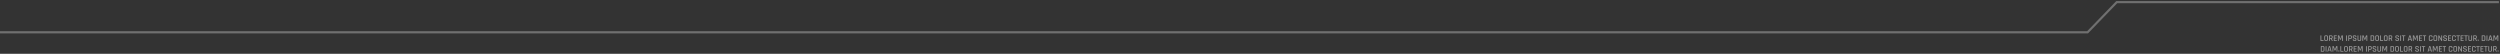 <svg width="1161" height="25" viewBox="0 0 1161 25" fill="none" xmlns="http://www.w3.org/2000/svg">
<rect x="0" y="0" width="1161" height="25" fill="#333333" stroke="none"/>
<path opacity="0.3" d="M1160.5 1L983 1L969.471 15L0 15" stroke="white"/>
<path opacity="0.5" d="M1079 19H1077.7C1077.65 19 1077.63 18.977 1077.63 18.932V16.496C1077.63 16.451 1077.65 16.428 1077.7 16.428H1077.95C1078 16.428 1078.02 16.451 1078.02 16.496V18.612C1078.02 18.639 1078.04 18.652 1078.07 18.652H1079C1079.04 18.652 1079.06 18.676 1079.06 18.724V18.932C1079.06 18.977 1079.04 19 1079 19ZM1080.07 18.66H1080.42C1080.61 18.66 1080.71 18.561 1080.71 18.364V17.064C1080.71 16.867 1080.61 16.768 1080.42 16.768H1080.07C1079.88 16.768 1079.78 16.867 1079.78 17.064V18.364C1079.78 18.561 1079.88 18.66 1080.07 18.66ZM1080.48 19H1080.01C1079.82 19 1079.66 18.945 1079.55 18.836C1079.45 18.727 1079.39 18.575 1079.39 18.38V17.048C1079.39 16.851 1079.45 16.699 1079.55 16.592C1079.66 16.483 1079.82 16.428 1080.01 16.428H1080.48C1080.67 16.428 1080.83 16.483 1080.94 16.592C1081.05 16.699 1081.1 16.851 1081.1 17.048V18.38C1081.1 18.575 1081.05 18.727 1080.94 18.836C1080.83 18.945 1080.67 19 1080.48 19ZM1081.96 19H1081.71C1081.66 19 1081.64 18.977 1081.64 18.932V16.496C1081.64 16.451 1081.66 16.428 1081.71 16.428H1082.64C1082.84 16.428 1082.99 16.484 1083.1 16.596C1083.21 16.705 1083.27 16.857 1083.27 17.052V17.388C1083.27 17.695 1083.14 17.888 1082.89 17.968V17.984L1083.33 18.92C1083.36 18.973 1083.34 19 1083.28 19H1083.03C1082.97 19 1082.93 18.977 1082.91 18.932L1082.48 18.012H1082.08C1082.04 18.012 1082.03 18.025 1082.03 18.052V18.932C1082.03 18.977 1082 19 1081.96 19ZM1082.07 17.692H1082.58C1082.78 17.692 1082.88 17.595 1082.88 17.4V17.064C1082.88 16.867 1082.78 16.768 1082.58 16.768H1082.07C1082.04 16.768 1082.03 16.781 1082.03 16.808V17.652C1082.03 17.679 1082.04 17.692 1082.07 17.692ZM1085.16 19H1083.88C1083.83 19 1083.81 18.977 1083.81 18.932V16.496C1083.81 16.451 1083.83 16.428 1083.88 16.428H1085.16C1085.2 16.428 1085.22 16.451 1085.22 16.496V16.7C1085.22 16.745 1085.2 16.768 1085.16 16.768H1084.24C1084.21 16.768 1084.2 16.781 1084.2 16.808V17.484C1084.2 17.511 1084.21 17.524 1084.24 17.524H1085.02C1085.06 17.524 1085.09 17.547 1085.09 17.592V17.796C1085.09 17.841 1085.06 17.864 1085.02 17.864H1084.24C1084.21 17.864 1084.2 17.877 1084.2 17.904V18.616C1084.2 18.645 1084.21 18.66 1084.24 18.66H1085.16C1085.2 18.66 1085.22 18.683 1085.22 18.728V18.932C1085.22 18.977 1085.2 19 1085.16 19ZM1087.49 16.428H1087.94C1087.98 16.428 1088.01 16.451 1088.01 16.496V18.932C1088.01 18.977 1087.98 19 1087.94 19H1087.69C1087.64 19 1087.62 18.977 1087.62 18.932V16.912H1087.61L1087.09 18.376C1087.07 18.419 1087.04 18.44 1087 18.44H1086.74C1086.7 18.44 1086.67 18.419 1086.66 18.376L1086.13 16.908H1086.11V18.932C1086.11 18.959 1086.1 18.977 1086.09 18.988C1086.09 18.996 1086.07 19 1086.04 19H1085.8C1085.75 19 1085.73 18.977 1085.73 18.932V16.496C1085.73 16.451 1085.75 16.428 1085.8 16.428H1086.25C1086.27 16.428 1086.3 16.443 1086.31 16.472L1086.86 18.016H1086.88L1087.43 16.472C1087.43 16.443 1087.45 16.428 1087.49 16.428ZM1089.95 16.496V18.932C1089.95 18.977 1089.93 19 1089.88 19H1089.63C1089.58 19 1089.56 18.977 1089.56 18.932V16.496C1089.56 16.451 1089.58 16.428 1089.63 16.428H1089.88C1089.93 16.428 1089.95 16.451 1089.95 16.496ZM1090.87 19H1090.62C1090.58 19 1090.55 18.977 1090.55 18.932V16.496C1090.55 16.451 1090.58 16.428 1090.62 16.428H1091.57C1091.77 16.428 1091.92 16.483 1092.03 16.592C1092.14 16.699 1092.19 16.851 1092.19 17.048V17.464C1092.19 17.659 1092.14 17.811 1092.03 17.92C1091.92 18.029 1091.77 18.084 1091.57 18.084H1090.99C1090.96 18.084 1090.94 18.097 1090.94 18.124V18.932C1090.94 18.977 1090.92 19 1090.87 19ZM1090.99 17.74H1091.52C1091.71 17.74 1091.8 17.641 1091.8 17.444V17.064C1091.8 16.867 1091.71 16.768 1091.52 16.768H1090.99C1090.96 16.768 1090.94 16.781 1090.94 16.808V17.7C1090.94 17.727 1090.96 17.74 1090.99 17.74ZM1092.62 18.376V18.272C1092.62 18.227 1092.64 18.204 1092.69 18.204H1092.94C1092.99 18.204 1093.01 18.227 1093.01 18.272V18.344C1093.01 18.456 1093.04 18.537 1093.08 18.588C1093.13 18.636 1093.22 18.66 1093.33 18.66H1093.61C1093.72 18.66 1093.8 18.635 1093.86 18.584C1093.91 18.531 1093.93 18.445 1093.93 18.328V18.236C1093.93 18.151 1093.9 18.084 1093.83 18.036C1093.77 17.985 1093.69 17.953 1093.59 17.94C1093.5 17.924 1093.39 17.903 1093.28 17.876C1093.16 17.849 1093.06 17.819 1092.96 17.784C1092.86 17.749 1092.78 17.684 1092.72 17.588C1092.65 17.492 1092.62 17.369 1092.62 17.22V17.052C1092.62 16.857 1092.67 16.705 1092.78 16.596C1092.9 16.484 1093.05 16.428 1093.24 16.428H1093.67C1093.86 16.428 1094.02 16.484 1094.13 16.596C1094.24 16.705 1094.3 16.857 1094.3 17.052V17.14C1094.3 17.185 1094.27 17.208 1094.23 17.208H1093.97C1093.93 17.208 1093.9 17.185 1093.9 17.14V17.088C1093.9 16.973 1093.88 16.892 1093.83 16.844C1093.78 16.793 1093.7 16.768 1093.58 16.768H1093.33C1093.22 16.768 1093.13 16.795 1093.08 16.848C1093.04 16.899 1093.01 16.987 1093.01 17.112V17.236C1093.01 17.356 1093.1 17.437 1093.27 17.48C1093.35 17.499 1093.43 17.515 1093.52 17.528C1093.62 17.541 1093.71 17.561 1093.8 17.588C1093.9 17.615 1093.98 17.651 1094.06 17.696C1094.14 17.739 1094.2 17.805 1094.25 17.896C1094.3 17.984 1094.32 18.092 1094.32 18.22V18.376C1094.32 18.571 1094.26 18.724 1094.15 18.836C1094.04 18.945 1093.89 19 1093.7 19H1093.25C1093.05 19 1092.9 18.945 1092.79 18.836C1092.68 18.724 1092.62 18.571 1092.62 18.376ZM1096.2 16.428H1096.45C1096.5 16.428 1096.53 16.449 1096.53 16.492V18.38C1096.53 18.575 1096.47 18.727 1096.36 18.836C1096.25 18.945 1096.1 19 1095.9 19H1095.46C1095.26 19 1095.11 18.945 1095 18.836C1094.89 18.727 1094.84 18.575 1094.84 18.38V16.496C1094.84 16.451 1094.86 16.428 1094.91 16.428H1095.16C1095.2 16.428 1095.23 16.451 1095.23 16.496V18.364C1095.23 18.561 1095.32 18.66 1095.51 18.66H1095.84C1096.04 18.66 1096.13 18.561 1096.13 18.364V16.496C1096.13 16.451 1096.16 16.428 1096.2 16.428ZM1098.84 16.428H1099.29C1099.34 16.428 1099.36 16.451 1099.36 16.496V18.932C1099.36 18.977 1099.34 19 1099.29 19H1099.04C1099 19 1098.98 18.977 1098.98 18.932V16.912H1098.96L1098.44 18.376C1098.42 18.419 1098.4 18.44 1098.35 18.44H1098.1C1098.06 18.44 1098.03 18.419 1098.01 18.376L1097.48 16.908H1097.46V18.932C1097.46 18.959 1097.46 18.977 1097.45 18.988C1097.44 18.996 1097.42 19 1097.4 19H1097.15C1097.11 19 1097.08 18.977 1097.08 18.932V16.496C1097.08 16.451 1097.11 16.428 1097.15 16.428H1097.6C1097.63 16.428 1097.65 16.443 1097.66 16.472L1098.21 18.016H1098.23L1098.78 16.472C1098.79 16.443 1098.81 16.428 1098.84 16.428ZM1101.33 18.66H1101.89C1102.09 18.66 1102.18 18.561 1102.18 18.364V17.064C1102.18 16.867 1102.09 16.768 1101.89 16.768H1101.33C1101.3 16.768 1101.29 16.781 1101.29 16.808V18.616C1101.29 18.645 1101.3 18.66 1101.33 18.66ZM1100.9 18.932V16.496C1100.9 16.451 1100.92 16.428 1100.97 16.428H1101.95C1102.14 16.428 1102.3 16.483 1102.41 16.592C1102.52 16.699 1102.57 16.851 1102.57 17.048V18.38C1102.57 18.575 1102.52 18.727 1102.41 18.836C1102.3 18.945 1102.14 19 1101.95 19H1100.97C1100.92 19 1100.9 18.977 1100.9 18.932ZM1103.75 18.66H1104.1C1104.29 18.66 1104.39 18.561 1104.39 18.364V17.064C1104.39 16.867 1104.29 16.768 1104.1 16.768H1103.75C1103.56 16.768 1103.46 16.867 1103.46 17.064V18.364C1103.46 18.561 1103.56 18.66 1103.75 18.66ZM1104.16 19H1103.7C1103.5 19 1103.35 18.945 1103.24 18.836C1103.13 18.727 1103.08 18.575 1103.08 18.38V17.048C1103.08 16.851 1103.13 16.699 1103.24 16.592C1103.35 16.483 1103.5 16.428 1103.7 16.428H1104.16C1104.36 16.428 1104.51 16.483 1104.62 16.592C1104.73 16.699 1104.78 16.851 1104.78 17.048V18.38C1104.78 18.575 1104.73 18.727 1104.62 18.836C1104.51 18.945 1104.36 19 1104.16 19ZM1106.69 19H1105.39C1105.35 19 1105.32 18.977 1105.32 18.932V16.496C1105.32 16.451 1105.35 16.428 1105.39 16.428H1105.64C1105.69 16.428 1105.71 16.451 1105.71 16.496V18.612C1105.71 18.639 1105.73 18.652 1105.76 18.652H1106.69C1106.73 18.652 1106.76 18.676 1106.76 18.724V18.932C1106.76 18.977 1106.73 19 1106.69 19ZM1107.76 18.66H1108.11C1108.3 18.66 1108.4 18.561 1108.4 18.364V17.064C1108.4 16.867 1108.3 16.768 1108.11 16.768H1107.76C1107.57 16.768 1107.47 16.867 1107.47 17.064V18.364C1107.47 18.561 1107.57 18.66 1107.76 18.66ZM1108.17 19H1107.7C1107.51 19 1107.35 18.945 1107.24 18.836C1107.14 18.727 1107.08 18.575 1107.08 18.38V17.048C1107.08 16.851 1107.14 16.699 1107.24 16.592C1107.35 16.483 1107.51 16.428 1107.7 16.428H1108.17C1108.37 16.428 1108.52 16.483 1108.63 16.592C1108.74 16.699 1108.79 16.851 1108.79 17.048V18.38C1108.79 18.575 1108.74 18.727 1108.63 18.836C1108.52 18.945 1108.37 19 1108.17 19ZM1109.65 19H1109.4C1109.35 19 1109.33 18.977 1109.33 18.932V16.496C1109.33 16.451 1109.35 16.428 1109.4 16.428H1110.34C1110.53 16.428 1110.68 16.484 1110.79 16.596C1110.9 16.705 1110.96 16.857 1110.96 17.052V17.388C1110.96 17.695 1110.83 17.888 1110.58 17.968V17.984L1111.02 18.92C1111.05 18.973 1111.04 19 1110.97 19H1110.72C1110.66 19 1110.62 18.977 1110.6 18.932L1110.17 18.012H1109.77C1109.74 18.012 1109.72 18.025 1109.72 18.052V18.932C1109.72 18.977 1109.7 19 1109.65 19ZM1109.76 17.692H1110.27C1110.47 17.692 1110.57 17.595 1110.57 17.4V17.064C1110.57 16.867 1110.47 16.768 1110.27 16.768H1109.76C1109.73 16.768 1109.72 16.781 1109.72 16.808V17.652C1109.72 17.679 1109.73 17.692 1109.76 17.692ZM1112.4 18.376V18.272C1112.4 18.227 1112.43 18.204 1112.47 18.204H1112.73C1112.77 18.204 1112.8 18.227 1112.8 18.272V18.344C1112.8 18.456 1112.82 18.537 1112.87 18.588C1112.92 18.636 1113 18.66 1113.12 18.66H1113.39C1113.51 18.66 1113.59 18.635 1113.64 18.584C1113.69 18.531 1113.72 18.445 1113.72 18.328V18.236C1113.72 18.151 1113.68 18.084 1113.62 18.036C1113.55 17.985 1113.47 17.953 1113.38 17.94C1113.28 17.924 1113.17 17.903 1113.06 17.876C1112.95 17.849 1112.84 17.819 1112.74 17.784C1112.65 17.749 1112.57 17.684 1112.5 17.588C1112.44 17.492 1112.4 17.369 1112.4 17.22V17.052C1112.4 16.857 1112.46 16.705 1112.57 16.596C1112.68 16.484 1112.83 16.428 1113.03 16.428H1113.45C1113.65 16.428 1113.8 16.484 1113.91 16.596C1114.02 16.705 1114.08 16.857 1114.08 17.052V17.14C1114.08 17.185 1114.06 17.208 1114.01 17.208H1113.76C1113.71 17.208 1113.69 17.185 1113.69 17.14V17.088C1113.69 16.973 1113.66 16.892 1113.61 16.844C1113.56 16.793 1113.48 16.768 1113.37 16.768H1113.12C1113 16.768 1112.92 16.795 1112.87 16.848C1112.82 16.899 1112.8 16.987 1112.8 17.112V17.236C1112.8 17.356 1112.88 17.437 1113.06 17.48C1113.13 17.499 1113.22 17.515 1113.31 17.528C1113.4 17.541 1113.49 17.561 1113.59 17.588C1113.68 17.615 1113.77 17.651 1113.84 17.696C1113.92 17.739 1113.98 17.805 1114.03 17.896C1114.08 17.984 1114.1 18.092 1114.1 18.22V18.376C1114.1 18.571 1114.05 18.724 1113.94 18.836C1113.83 18.945 1113.67 19 1113.48 19H1113.03C1112.84 19 1112.68 18.945 1112.57 18.836C1112.46 18.724 1112.4 18.571 1112.4 18.376ZM1115.05 16.496V18.932C1115.05 18.977 1115.03 19 1114.98 19H1114.73C1114.69 19 1114.66 18.977 1114.66 18.932V16.496C1114.66 16.451 1114.69 16.428 1114.73 16.428H1114.98C1115.03 16.428 1115.05 16.451 1115.05 16.496ZM1116.36 19H1116.11C1116.06 19 1116.04 18.977 1116.04 18.932V16.808C1116.04 16.781 1116.02 16.768 1116 16.768H1115.49C1115.44 16.768 1115.42 16.745 1115.42 16.7V16.496C1115.42 16.451 1115.44 16.428 1115.49 16.428H1116.98C1117.02 16.428 1117.05 16.451 1117.05 16.496V16.7C1117.05 16.745 1117.02 16.768 1116.98 16.768H1116.47C1116.44 16.768 1116.43 16.781 1116.43 16.808V18.932C1116.43 18.977 1116.4 19 1116.36 19ZM1118.48 19H1118.19C1118.16 19 1118.14 18.977 1118.15 18.932L1118.85 16.496C1118.86 16.451 1118.9 16.428 1118.95 16.428H1119.35C1119.4 16.428 1119.43 16.451 1119.44 16.496L1120.14 18.932C1120.15 18.977 1120.13 19 1120.09 19H1119.81C1119.79 19 1119.77 18.996 1119.76 18.988C1119.75 18.977 1119.74 18.959 1119.74 18.932L1119.59 18.412H1118.71L1118.55 18.932C1118.54 18.977 1118.52 19 1118.48 19ZM1119.14 16.812L1118.79 18.092H1119.51L1119.15 16.812H1119.14ZM1122.29 16.428H1122.74C1122.79 16.428 1122.81 16.451 1122.81 16.496V18.932C1122.81 18.977 1122.79 19 1122.74 19H1122.49C1122.45 19 1122.43 18.977 1122.43 18.932V16.912H1122.41L1121.89 18.376C1121.87 18.419 1121.84 18.44 1121.8 18.44H1121.55C1121.51 18.44 1121.48 18.419 1121.46 18.376L1120.93 16.908H1120.91V18.932C1120.91 18.959 1120.91 18.977 1120.9 18.988C1120.89 18.996 1120.87 19 1120.85 19H1120.6C1120.56 19 1120.53 18.977 1120.53 18.932V16.496C1120.53 16.451 1120.56 16.428 1120.6 16.428H1121.05C1121.08 16.428 1121.1 16.443 1121.11 16.472L1121.66 18.016H1121.68L1122.23 16.472C1122.24 16.443 1122.26 16.428 1122.29 16.428ZM1124.74 19H1123.46C1123.42 19 1123.39 18.977 1123.39 18.932V16.496C1123.39 16.451 1123.42 16.428 1123.46 16.428H1124.74C1124.78 16.428 1124.81 16.451 1124.81 16.496V16.7C1124.81 16.745 1124.78 16.768 1124.74 16.768H1123.83C1123.8 16.768 1123.78 16.781 1123.78 16.808V17.484C1123.78 17.511 1123.8 17.524 1123.83 17.524H1124.6C1124.65 17.524 1124.67 17.547 1124.67 17.592V17.796C1124.67 17.841 1124.65 17.864 1124.6 17.864H1123.83C1123.8 17.864 1123.78 17.877 1123.78 17.904V18.616C1123.78 18.645 1123.8 18.66 1123.83 18.66H1124.74C1124.78 18.66 1124.81 18.683 1124.81 18.728V18.932C1124.81 18.977 1124.78 19 1124.74 19ZM1126.02 19H1125.77C1125.72 19 1125.7 18.977 1125.7 18.932V16.808C1125.7 16.781 1125.68 16.768 1125.66 16.768H1125.15C1125.1 16.768 1125.08 16.745 1125.08 16.7V16.496C1125.08 16.451 1125.1 16.428 1125.15 16.428H1126.64C1126.68 16.428 1126.71 16.451 1126.71 16.496V16.7C1126.71 16.745 1126.68 16.768 1126.64 16.768H1126.13C1126.1 16.768 1126.09 16.781 1126.09 16.808V18.932C1126.09 18.977 1126.06 19 1126.02 19ZM1129.05 19H1128.58C1128.39 19 1128.23 18.945 1128.12 18.836C1128.02 18.727 1127.96 18.575 1127.96 18.38V17.048C1127.96 16.851 1128.02 16.699 1128.12 16.592C1128.23 16.483 1128.39 16.428 1128.58 16.428H1129.05C1129.24 16.428 1129.39 16.483 1129.5 16.592C1129.61 16.699 1129.67 16.851 1129.67 17.048V17.24C1129.67 17.288 1129.64 17.312 1129.59 17.312H1129.34C1129.3 17.312 1129.27 17.288 1129.27 17.24V17.064C1129.27 16.867 1129.18 16.768 1128.99 16.768H1128.64C1128.45 16.768 1128.35 16.867 1128.35 17.064V18.364C1128.35 18.561 1128.45 18.66 1128.64 18.66H1128.99C1129.18 18.66 1129.27 18.561 1129.27 18.364V18.188C1129.27 18.14 1129.3 18.116 1129.34 18.116H1129.59C1129.64 18.116 1129.67 18.14 1129.67 18.188V18.38C1129.67 18.575 1129.61 18.727 1129.5 18.836C1129.39 18.945 1129.24 19 1129.05 19ZM1130.8 18.66H1131.15C1131.34 18.66 1131.44 18.561 1131.44 18.364V17.064C1131.44 16.867 1131.34 16.768 1131.15 16.768H1130.8C1130.61 16.768 1130.51 16.867 1130.51 17.064V18.364C1130.51 18.561 1130.61 18.66 1130.8 18.66ZM1131.21 19H1130.74C1130.55 19 1130.39 18.945 1130.28 18.836C1130.18 18.727 1130.12 18.575 1130.12 18.38V17.048C1130.12 16.851 1130.18 16.699 1130.28 16.592C1130.39 16.483 1130.55 16.428 1130.74 16.428H1131.21C1131.4 16.428 1131.56 16.483 1131.67 16.592C1131.78 16.699 1131.83 16.851 1131.83 17.048V18.38C1131.83 18.575 1131.78 18.727 1131.67 18.836C1131.56 18.945 1131.4 19 1131.21 19ZM1132.69 19H1132.44C1132.39 19 1132.37 18.977 1132.37 18.932V16.496C1132.37 16.451 1132.39 16.428 1132.44 16.428H1132.66C1132.7 16.428 1132.73 16.443 1132.75 16.472L1133.72 18.212H1133.73V16.496C1133.73 16.451 1133.76 16.428 1133.8 16.428H1134.05C1134.1 16.428 1134.12 16.451 1134.12 16.496V18.932C1134.12 18.977 1134.1 19 1134.05 19H1133.83C1133.79 19 1133.76 18.979 1133.73 18.936L1132.77 17.216H1132.75V18.932C1132.75 18.977 1132.73 19 1132.69 19ZM1134.65 18.376V18.272C1134.65 18.227 1134.68 18.204 1134.72 18.204H1134.98C1135.02 18.204 1135.05 18.227 1135.05 18.272V18.344C1135.05 18.456 1135.07 18.537 1135.12 18.588C1135.17 18.636 1135.25 18.66 1135.37 18.66H1135.64C1135.76 18.66 1135.84 18.635 1135.89 18.584C1135.94 18.531 1135.97 18.445 1135.97 18.328V18.236C1135.97 18.151 1135.93 18.084 1135.87 18.036C1135.8 17.985 1135.72 17.953 1135.63 17.94C1135.53 17.924 1135.42 17.903 1135.31 17.876C1135.2 17.849 1135.09 17.819 1134.99 17.784C1134.9 17.749 1134.82 17.684 1134.75 17.588C1134.69 17.492 1134.65 17.369 1134.65 17.22V17.052C1134.65 16.857 1134.71 16.705 1134.82 16.596C1134.93 16.484 1135.08 16.428 1135.28 16.428H1135.7C1135.9 16.428 1136.05 16.484 1136.16 16.596C1136.27 16.705 1136.33 16.857 1136.33 17.052V17.14C1136.33 17.185 1136.31 17.208 1136.26 17.208H1136.01C1135.96 17.208 1135.94 17.185 1135.94 17.14V17.088C1135.94 16.973 1135.91 16.892 1135.86 16.844C1135.81 16.793 1135.73 16.768 1135.62 16.768H1135.37C1135.25 16.768 1135.17 16.795 1135.12 16.848C1135.07 16.899 1135.05 16.987 1135.05 17.112V17.236C1135.05 17.356 1135.13 17.437 1135.31 17.48C1135.38 17.499 1135.47 17.515 1135.56 17.528C1135.65 17.541 1135.74 17.561 1135.84 17.588C1135.93 17.615 1136.02 17.651 1136.09 17.696C1136.17 17.739 1136.23 17.805 1136.28 17.896C1136.33 17.984 1136.35 18.092 1136.35 18.22V18.376C1136.35 18.571 1136.3 18.724 1136.19 18.836C1136.08 18.945 1135.92 19 1135.73 19H1135.28C1135.09 19 1134.93 18.945 1134.82 18.836C1134.71 18.724 1134.65 18.571 1134.65 18.376ZM1138.24 19H1136.96C1136.92 19 1136.89 18.977 1136.89 18.932V16.496C1136.89 16.451 1136.92 16.428 1136.96 16.428H1138.24C1138.28 16.428 1138.31 16.451 1138.31 16.496V16.7C1138.31 16.745 1138.28 16.768 1138.24 16.768H1137.33C1137.3 16.768 1137.28 16.781 1137.28 16.808V17.484C1137.28 17.511 1137.3 17.524 1137.33 17.524H1138.1C1138.15 17.524 1138.17 17.547 1138.17 17.592V17.796C1138.17 17.841 1138.15 17.864 1138.1 17.864H1137.33C1137.3 17.864 1137.28 17.877 1137.28 17.904V18.616C1137.28 18.645 1137.3 18.66 1137.33 18.66H1138.24C1138.28 18.66 1138.31 18.683 1138.31 18.728V18.932C1138.31 18.977 1138.28 19 1138.24 19ZM1139.86 19H1139.4C1139.2 19 1139.04 18.945 1138.94 18.836C1138.83 18.727 1138.78 18.575 1138.78 18.38V17.048C1138.78 16.851 1138.83 16.699 1138.94 16.592C1139.04 16.483 1139.2 16.428 1139.4 16.428H1139.86C1140.05 16.428 1140.21 16.483 1140.32 16.592C1140.42 16.699 1140.48 16.851 1140.48 17.048V17.24C1140.48 17.288 1140.46 17.312 1140.41 17.312H1140.16C1140.11 17.312 1140.09 17.288 1140.09 17.24V17.064C1140.09 16.867 1139.99 16.768 1139.8 16.768H1139.45C1139.26 16.768 1139.16 16.867 1139.16 17.064V18.364C1139.16 18.561 1139.26 18.66 1139.45 18.66H1139.8C1139.99 18.66 1140.09 18.561 1140.09 18.364V18.188C1140.09 18.14 1140.11 18.116 1140.16 18.116H1140.41C1140.46 18.116 1140.48 18.14 1140.48 18.188V18.38C1140.48 18.575 1140.42 18.727 1140.32 18.836C1140.21 18.945 1140.05 19 1139.86 19ZM1141.68 19H1141.43C1141.38 19 1141.36 18.977 1141.36 18.932V16.808C1141.36 16.781 1141.34 16.768 1141.32 16.768H1140.81C1140.76 16.768 1140.74 16.745 1140.74 16.7V16.496C1140.74 16.451 1140.76 16.428 1140.81 16.428H1142.3C1142.34 16.428 1142.37 16.451 1142.37 16.496V16.7C1142.37 16.745 1142.34 16.768 1142.3 16.768H1141.79C1141.76 16.768 1141.75 16.781 1141.75 16.808V18.932C1141.75 18.977 1141.72 19 1141.68 19ZM1144.06 19H1142.78C1142.73 19 1142.71 18.977 1142.71 18.932V16.496C1142.71 16.451 1142.73 16.428 1142.78 16.428H1144.06C1144.1 16.428 1144.12 16.451 1144.12 16.496V16.7C1144.12 16.745 1144.1 16.768 1144.06 16.768H1143.15C1143.11 16.768 1143.1 16.781 1143.1 16.808V17.484C1143.1 17.511 1143.11 17.524 1143.15 17.524H1143.92C1143.97 17.524 1143.99 17.547 1143.99 17.592V17.796C1143.99 17.841 1143.97 17.864 1143.92 17.864H1143.15C1143.11 17.864 1143.1 17.877 1143.1 17.904V18.616C1143.1 18.645 1143.11 18.66 1143.15 18.66H1144.06C1144.1 18.66 1144.12 18.683 1144.12 18.728V18.932C1144.12 18.977 1144.1 19 1144.06 19ZM1145.34 19H1145.08C1145.04 19 1145.01 18.977 1145.01 18.932V16.808C1145.01 16.781 1145 16.768 1144.97 16.768H1144.47C1144.42 16.768 1144.4 16.745 1144.4 16.7V16.496C1144.4 16.451 1144.42 16.428 1144.47 16.428H1145.95C1146 16.428 1146.02 16.451 1146.02 16.496V16.7C1146.02 16.745 1146 16.768 1145.95 16.768H1145.45C1145.42 16.768 1145.4 16.781 1145.4 16.808V18.932C1145.4 18.977 1145.38 19 1145.34 19ZM1147.71 16.428H1147.96C1148.01 16.428 1148.03 16.449 1148.03 16.492V18.38C1148.03 18.575 1147.98 18.727 1147.87 18.836C1147.76 18.945 1147.6 19 1147.41 19H1146.97C1146.77 19 1146.62 18.945 1146.51 18.836C1146.4 18.727 1146.35 18.575 1146.35 18.38V16.496C1146.35 16.451 1146.37 16.428 1146.41 16.428H1146.67C1146.71 16.428 1146.73 16.451 1146.73 16.496V18.364C1146.73 18.561 1146.83 18.66 1147.02 18.66H1147.35C1147.54 18.66 1147.64 18.561 1147.64 18.364V16.496C1147.64 16.451 1147.66 16.428 1147.71 16.428ZM1148.91 19H1148.66C1148.62 19 1148.59 18.977 1148.59 18.932V16.496C1148.59 16.451 1148.62 16.428 1148.66 16.428H1149.6C1149.79 16.428 1149.94 16.484 1150.05 16.596C1150.16 16.705 1150.22 16.857 1150.22 17.052V17.388C1150.22 17.695 1150.09 17.888 1149.84 17.968V17.984L1150.28 18.92C1150.31 18.973 1150.3 19 1150.23 19H1149.98C1149.92 19 1149.88 18.977 1149.86 18.932L1149.43 18.012H1149.03C1149 18.012 1148.98 18.025 1148.98 18.052V18.932C1148.98 18.977 1148.96 19 1148.91 19ZM1149.02 17.692H1149.53C1149.73 17.692 1149.83 17.595 1149.83 17.4V17.064C1149.83 16.867 1149.73 16.768 1149.53 16.768H1149.02C1149 16.768 1148.98 16.781 1148.98 16.808V17.652C1148.98 17.679 1149 17.692 1149.02 17.692ZM1151.07 18.444V18.932C1151.07 18.977 1151.05 19 1151 19H1150.73C1150.69 19 1150.66 18.977 1150.66 18.932V18.444C1150.66 18.401 1150.69 18.38 1150.73 18.38H1151C1151.05 18.38 1151.07 18.401 1151.07 18.444ZM1152.94 18.66H1153.51C1153.7 18.66 1153.79 18.561 1153.79 18.364V17.064C1153.79 16.867 1153.7 16.768 1153.51 16.768H1152.94C1152.91 16.768 1152.9 16.781 1152.9 16.808V18.616C1152.9 18.645 1152.91 18.66 1152.94 18.66ZM1152.51 18.932V16.496C1152.51 16.451 1152.53 16.428 1152.58 16.428H1153.56C1153.76 16.428 1153.91 16.483 1154.02 16.592C1154.13 16.699 1154.19 16.851 1154.19 17.048V18.38C1154.19 18.575 1154.13 18.727 1154.02 18.836C1153.91 18.945 1153.76 19 1153.56 19H1152.58C1152.53 19 1152.51 18.977 1152.51 18.932ZM1155.14 16.496V18.932C1155.14 18.977 1155.11 19 1155.07 19H1154.82C1154.77 19 1154.75 18.977 1154.75 18.932V16.496C1154.75 16.451 1154.77 16.428 1154.82 16.428H1155.07C1155.11 16.428 1155.14 16.451 1155.14 16.496ZM1155.88 19H1155.59C1155.56 19 1155.54 18.977 1155.55 18.932L1156.25 16.496C1156.26 16.451 1156.29 16.428 1156.35 16.428H1156.75C1156.8 16.428 1156.83 16.451 1156.84 16.496L1157.54 18.932C1157.55 18.977 1157.53 19 1157.49 19H1157.21C1157.19 19 1157.17 18.996 1157.16 18.988C1157.15 18.977 1157.14 18.959 1157.14 18.932L1156.99 18.412H1156.11L1155.95 18.932C1155.94 18.977 1155.92 19 1155.88 19ZM1156.54 16.812L1156.19 18.092H1156.91L1156.55 16.812H1156.54ZM1159.69 16.428H1160.14C1160.19 16.428 1160.21 16.451 1160.21 16.496V18.932C1160.21 18.977 1160.19 19 1160.14 19H1159.89C1159.85 19 1159.82 18.977 1159.82 18.932V16.912H1159.81L1159.29 18.376C1159.27 18.419 1159.24 18.44 1159.2 18.44H1158.94C1158.9 18.44 1158.88 18.419 1158.86 18.376L1158.33 16.908H1158.31V18.932C1158.31 18.959 1158.31 18.977 1158.3 18.988C1158.29 18.996 1158.27 19 1158.24 19H1158C1157.96 19 1157.93 18.977 1157.93 18.932V16.496C1157.93 16.451 1157.96 16.428 1158 16.428H1158.45C1158.48 16.428 1158.5 16.443 1158.51 16.472L1159.06 18.016H1159.08L1159.63 16.472C1159.64 16.443 1159.66 16.428 1159.69 16.428ZM1078.22 23.66H1078.78C1078.98 23.66 1079.07 23.561 1079.07 23.364V22.064C1079.07 21.867 1078.98 21.768 1078.78 21.768H1078.22C1078.19 21.768 1078.18 21.781 1078.18 21.808V23.616C1078.18 23.645 1078.19 23.66 1078.22 23.66ZM1077.79 23.932V21.496C1077.79 21.451 1077.81 21.428 1077.86 21.428H1078.84C1079.03 21.428 1079.19 21.483 1079.3 21.592C1079.41 21.699 1079.46 21.851 1079.46 22.048V23.38C1079.46 23.575 1079.41 23.727 1079.3 23.836C1079.19 23.945 1079.03 24 1078.84 24H1077.86C1077.81 24 1077.79 23.977 1077.79 23.932ZM1080.41 21.496V23.932C1080.41 23.977 1080.39 24 1080.35 24H1080.09C1080.05 24 1080.03 23.977 1080.03 23.932V21.496C1080.03 21.451 1080.05 21.428 1080.09 21.428H1080.35C1080.39 21.428 1080.41 21.451 1080.41 21.496ZM1081.16 24H1080.87C1080.83 24 1080.82 23.977 1080.83 23.932L1081.53 21.496C1081.54 21.451 1081.57 21.428 1081.62 21.428H1082.02C1082.08 21.428 1082.11 21.451 1082.12 21.496L1082.81 23.932C1082.83 23.977 1082.81 24 1082.77 24H1082.49C1082.46 24 1082.45 23.996 1082.43 23.988C1082.43 23.977 1082.42 23.959 1082.41 23.932L1082.26 23.412H1081.38L1081.23 23.932C1081.22 23.977 1081.2 24 1081.16 24ZM1081.81 21.812L1081.46 23.092H1082.19L1081.83 21.812H1081.81ZM1084.97 21.428H1085.42C1085.46 21.428 1085.49 21.451 1085.49 21.496V23.932C1085.49 23.977 1085.46 24 1085.42 24H1085.17C1085.12 24 1085.1 23.977 1085.1 23.932V21.912H1085.09L1084.57 23.376C1084.55 23.419 1084.52 23.44 1084.48 23.44H1084.22C1084.18 23.44 1084.15 23.419 1084.14 23.376L1083.61 21.908H1083.59V23.932C1083.59 23.959 1083.58 23.977 1083.57 23.988C1083.57 23.996 1083.55 24 1083.52 24H1083.28C1083.23 24 1083.21 23.977 1083.21 23.932V21.496C1083.21 21.451 1083.23 21.428 1083.28 21.428H1083.73C1083.76 21.428 1083.78 21.443 1083.79 21.472L1084.34 23.016H1084.36L1084.91 21.472C1084.92 21.443 1084.94 21.428 1084.97 21.428ZM1086.38 23.444V23.932C1086.38 23.977 1086.36 24 1086.31 24H1086.04C1086 24 1085.97 23.977 1085.97 23.932V23.444C1085.97 23.401 1086 23.38 1086.04 23.38H1086.31C1086.36 23.38 1086.38 23.401 1086.38 23.444ZM1088.23 24H1086.93C1086.89 24 1086.87 23.977 1086.87 23.932V21.496C1086.87 21.451 1086.89 21.428 1086.93 21.428H1087.19C1087.23 21.428 1087.25 21.451 1087.25 21.496V23.612C1087.25 23.639 1087.27 23.652 1087.3 23.652H1088.23C1088.28 23.652 1088.3 23.676 1088.3 23.724V23.932C1088.3 23.977 1088.28 24 1088.23 24ZM1089.3 23.66H1089.65C1089.85 23.66 1089.94 23.561 1089.94 23.364V22.064C1089.94 21.867 1089.85 21.768 1089.65 21.768H1089.3C1089.11 21.768 1089.02 21.867 1089.02 22.064V23.364C1089.02 23.561 1089.11 23.66 1089.3 23.66ZM1089.71 24H1089.25C1089.05 24 1088.9 23.945 1088.79 23.836C1088.68 23.727 1088.63 23.575 1088.63 23.38V22.048C1088.63 21.851 1088.68 21.699 1088.79 21.592C1088.9 21.483 1089.05 21.428 1089.25 21.428H1089.71C1089.91 21.428 1090.06 21.483 1090.17 21.592C1090.28 21.699 1090.34 21.851 1090.34 22.048V23.38C1090.34 23.575 1090.28 23.727 1090.17 23.836C1090.06 23.945 1089.91 24 1089.71 24ZM1091.19 24H1090.94C1090.9 24 1090.87 23.977 1090.87 23.932V21.496C1090.87 21.451 1090.9 21.428 1090.94 21.428H1091.88C1092.07 21.428 1092.22 21.484 1092.33 21.596C1092.45 21.705 1092.5 21.857 1092.5 22.052V22.388C1092.5 22.695 1092.38 22.888 1092.12 22.968V22.984L1092.57 23.92C1092.6 23.973 1092.58 24 1092.51 24H1092.27C1092.2 24 1092.16 23.977 1092.14 23.932L1091.71 23.012H1091.31C1091.28 23.012 1091.26 23.025 1091.26 23.052V23.932C1091.26 23.977 1091.24 24 1091.19 24ZM1091.31 22.692H1091.81C1092.01 22.692 1092.11 22.595 1092.11 22.4V22.064C1092.11 21.867 1092.01 21.768 1091.81 21.768H1091.31C1091.28 21.768 1091.26 21.781 1091.26 21.808V22.652C1091.26 22.679 1091.28 22.692 1091.31 22.692ZM1094.39 24H1093.11C1093.06 24 1093.04 23.977 1093.04 23.932V21.496C1093.04 21.451 1093.06 21.428 1093.11 21.428H1094.39C1094.43 21.428 1094.45 21.451 1094.45 21.496V21.7C1094.45 21.745 1094.43 21.768 1094.39 21.768H1093.48C1093.45 21.768 1093.43 21.781 1093.43 21.808V22.484C1093.43 22.511 1093.45 22.524 1093.48 22.524H1094.25C1094.3 22.524 1094.32 22.547 1094.32 22.592V22.796C1094.32 22.841 1094.3 22.864 1094.25 22.864H1093.48C1093.45 22.864 1093.43 22.877 1093.43 22.904V23.616C1093.43 23.645 1093.45 23.66 1093.48 23.66H1094.39C1094.43 23.66 1094.45 23.683 1094.45 23.728V23.932C1094.45 23.977 1094.43 24 1094.39 24ZM1096.72 21.428H1097.17C1097.22 21.428 1097.24 21.451 1097.24 21.496V23.932C1097.24 23.977 1097.22 24 1097.17 24H1096.92C1096.88 24 1096.86 23.977 1096.86 23.932V21.912H1096.84L1096.32 23.376C1096.3 23.419 1096.27 23.44 1096.23 23.44H1095.98C1095.94 23.44 1095.91 23.419 1095.89 23.376L1095.36 21.908H1095.34V23.932C1095.34 23.959 1095.34 23.977 1095.33 23.988C1095.32 23.996 1095.3 24 1095.28 24H1095.03C1094.99 24 1094.96 23.977 1094.96 23.932V21.496C1094.96 21.451 1094.99 21.428 1095.03 21.428H1095.48C1095.51 21.428 1095.53 21.443 1095.54 21.472L1096.09 23.016H1096.11L1096.66 21.472C1096.67 21.443 1096.69 21.428 1096.72 21.428ZM1099.18 21.496V23.932C1099.18 23.977 1099.16 24 1099.12 24H1098.86C1098.82 24 1098.8 23.977 1098.8 23.932V21.496C1098.8 21.451 1098.82 21.428 1098.86 21.428H1099.12C1099.16 21.428 1099.18 21.451 1099.18 21.496ZM1100.11 24H1099.86C1099.81 24 1099.79 23.977 1099.79 23.932V21.496C1099.79 21.451 1099.81 21.428 1099.86 21.428H1100.81C1101 21.428 1101.15 21.483 1101.26 21.592C1101.37 21.699 1101.43 21.851 1101.43 22.048V22.464C1101.43 22.659 1101.37 22.811 1101.26 22.92C1101.15 23.029 1101 23.084 1100.81 23.084H1100.22C1100.19 23.084 1100.18 23.097 1100.18 23.124V23.932C1100.18 23.977 1100.15 24 1100.11 24ZM1100.22 22.74H1100.75C1100.94 22.74 1101.04 22.641 1101.04 22.444V22.064C1101.04 21.867 1100.94 21.768 1100.75 21.768H1100.22C1100.19 21.768 1100.18 21.781 1100.18 21.808V22.7C1100.18 22.727 1100.19 22.74 1100.22 22.74ZM1101.85 23.376V23.272C1101.85 23.227 1101.88 23.204 1101.92 23.204H1102.18C1102.22 23.204 1102.25 23.227 1102.25 23.272V23.344C1102.25 23.456 1102.27 23.537 1102.32 23.588C1102.37 23.636 1102.45 23.66 1102.57 23.66H1102.84C1102.96 23.66 1103.04 23.635 1103.09 23.584C1103.14 23.531 1103.17 23.445 1103.17 23.328V23.236C1103.17 23.151 1103.13 23.084 1103.07 23.036C1103 22.985 1102.92 22.953 1102.83 22.94C1102.73 22.924 1102.62 22.903 1102.51 22.876C1102.39 22.849 1102.29 22.819 1102.19 22.784C1102.1 22.749 1102.02 22.684 1101.95 22.588C1101.89 22.492 1101.85 22.369 1101.85 22.22V22.052C1101.85 21.857 1101.91 21.705 1102.02 21.596C1102.13 21.484 1102.28 21.428 1102.48 21.428H1102.9C1103.1 21.428 1103.25 21.484 1103.36 21.596C1103.47 21.705 1103.53 21.857 1103.53 22.052V22.14C1103.53 22.185 1103.51 22.208 1103.46 22.208H1103.21C1103.16 22.208 1103.14 22.185 1103.14 22.14V22.088C1103.14 21.973 1103.11 21.892 1103.06 21.844C1103.01 21.793 1102.93 21.768 1102.82 21.768H1102.57C1102.45 21.768 1102.37 21.795 1102.32 21.848C1102.27 21.899 1102.25 21.987 1102.25 22.112V22.236C1102.25 22.356 1102.33 22.437 1102.51 22.48C1102.58 22.499 1102.67 22.515 1102.76 22.528C1102.85 22.541 1102.94 22.561 1103.04 22.588C1103.13 22.615 1103.22 22.651 1103.29 22.696C1103.37 22.739 1103.43 22.805 1103.48 22.896C1103.53 22.984 1103.55 23.092 1103.55 23.22V23.376C1103.55 23.571 1103.5 23.724 1103.39 23.836C1103.28 23.945 1103.12 24 1102.93 24H1102.48C1102.29 24 1102.13 23.945 1102.02 23.836C1101.91 23.724 1101.85 23.571 1101.85 23.376ZM1105.44 21.428H1105.69C1105.74 21.428 1105.76 21.449 1105.76 21.492V23.38C1105.76 23.575 1105.7 23.727 1105.59 23.836C1105.48 23.945 1105.33 24 1105.14 24H1104.69C1104.5 24 1104.35 23.945 1104.24 23.836C1104.13 23.727 1104.07 23.575 1104.07 23.38V21.496C1104.07 21.451 1104.1 21.428 1104.14 21.428H1104.39C1104.44 21.428 1104.46 21.451 1104.46 21.496V23.364C1104.46 23.561 1104.56 23.66 1104.75 23.66H1105.08C1105.27 23.66 1105.37 23.561 1105.37 23.364V21.496C1105.37 21.451 1105.39 21.428 1105.44 21.428ZM1108.08 21.428H1108.53C1108.57 21.428 1108.6 21.451 1108.6 21.496V23.932C1108.6 23.977 1108.57 24 1108.53 24H1108.28C1108.23 24 1108.21 23.977 1108.21 23.932V21.912H1108.2L1107.68 23.376C1107.66 23.419 1107.63 23.44 1107.59 23.44H1107.33C1107.29 23.44 1107.26 23.419 1107.25 23.376L1106.72 21.908H1106.7V23.932C1106.7 23.959 1106.69 23.977 1106.68 23.988C1106.68 23.996 1106.66 24 1106.63 24H1106.39C1106.34 24 1106.32 23.977 1106.32 23.932V21.496C1106.32 21.451 1106.34 21.428 1106.39 21.428H1106.84C1106.86 21.428 1106.89 21.443 1106.9 21.472L1107.45 23.016H1107.47L1108.02 21.472C1108.02 21.443 1108.04 21.428 1108.08 21.428ZM1110.56 23.66H1111.13C1111.32 23.66 1111.42 23.561 1111.42 23.364V22.064C1111.42 21.867 1111.32 21.768 1111.13 21.768H1110.56C1110.53 21.768 1110.52 21.781 1110.52 21.808V23.616C1110.52 23.645 1110.53 23.66 1110.56 23.66ZM1110.13 23.932V21.496C1110.13 21.451 1110.15 21.428 1110.2 21.428H1111.18C1111.38 21.428 1111.53 21.483 1111.64 21.592C1111.75 21.699 1111.81 21.851 1111.81 22.048V23.38C1111.81 23.575 1111.75 23.727 1111.64 23.836C1111.53 23.945 1111.38 24 1111.18 24H1110.2C1110.15 24 1110.13 23.977 1110.13 23.932ZM1112.99 23.66H1113.33C1113.53 23.66 1113.63 23.561 1113.63 23.364V22.064C1113.63 21.867 1113.53 21.768 1113.33 21.768H1112.99C1112.79 21.768 1112.7 21.867 1112.7 22.064V23.364C1112.7 23.561 1112.79 23.66 1112.99 23.66ZM1113.39 24H1112.93C1112.73 24 1112.58 23.945 1112.47 23.836C1112.36 23.727 1112.31 23.575 1112.31 23.38V22.048C1112.31 21.851 1112.36 21.699 1112.47 21.592C1112.58 21.483 1112.73 21.428 1112.93 21.428H1113.39C1113.59 21.428 1113.75 21.483 1113.85 21.592C1113.96 21.699 1114.02 21.851 1114.02 22.048V23.38C1114.02 23.575 1113.96 23.727 1113.85 23.836C1113.75 23.945 1113.59 24 1113.39 24ZM1115.92 24H1114.63C1114.58 24 1114.56 23.977 1114.56 23.932V21.496C1114.56 21.451 1114.58 21.428 1114.63 21.428H1114.88C1114.92 21.428 1114.95 21.451 1114.95 21.496V23.612C1114.95 23.639 1114.96 23.652 1114.99 23.652H1115.92C1115.97 23.652 1115.99 23.676 1115.99 23.724V23.932C1115.99 23.977 1115.97 24 1115.92 24ZM1116.99 23.66H1117.34C1117.54 23.66 1117.63 23.561 1117.63 23.364V22.064C1117.63 21.867 1117.54 21.768 1117.34 21.768H1116.99C1116.8 21.768 1116.71 21.867 1116.71 22.064V23.364C1116.71 23.561 1116.8 23.66 1116.99 23.66ZM1117.4 24H1116.94C1116.74 24 1116.59 23.945 1116.48 23.836C1116.37 23.727 1116.32 23.575 1116.32 23.38V22.048C1116.32 21.851 1116.37 21.699 1116.48 21.592C1116.59 21.483 1116.74 21.428 1116.94 21.428H1117.4C1117.6 21.428 1117.75 21.483 1117.86 21.592C1117.97 21.699 1118.03 21.851 1118.03 22.048V23.38C1118.03 23.575 1117.97 23.727 1117.86 23.836C1117.75 23.945 1117.6 24 1117.4 24ZM1118.89 24H1118.63C1118.59 24 1118.57 23.977 1118.57 23.932V21.496C1118.57 21.451 1118.59 21.428 1118.63 21.428H1119.57C1119.76 21.428 1119.92 21.484 1120.03 21.596C1120.14 21.705 1120.19 21.857 1120.19 22.052V22.388C1120.19 22.695 1120.07 22.888 1119.81 22.968V22.984L1120.26 23.92C1120.29 23.973 1120.27 24 1120.21 24H1119.96C1119.89 24 1119.85 23.977 1119.83 23.932L1119.41 23.012H1119C1118.97 23.012 1118.95 23.025 1118.95 23.052V23.932C1118.95 23.977 1118.93 24 1118.89 24ZM1119 22.692H1119.51C1119.7 22.692 1119.8 22.595 1119.8 22.4V22.064C1119.8 21.867 1119.7 21.768 1119.51 21.768H1119C1118.97 21.768 1118.95 21.781 1118.95 21.808V22.652C1118.95 22.679 1118.97 22.692 1119 22.692ZM1121.64 23.376V23.272C1121.64 23.227 1121.66 23.204 1121.71 23.204H1121.96C1122.01 23.204 1122.03 23.227 1122.03 23.272V23.344C1122.03 23.456 1122.05 23.537 1122.1 23.588C1122.15 23.636 1122.24 23.66 1122.35 23.66H1122.63C1122.74 23.66 1122.82 23.635 1122.87 23.584C1122.93 23.531 1122.95 23.445 1122.95 23.328V23.236C1122.95 23.151 1122.92 23.084 1122.85 23.036C1122.79 22.985 1122.71 22.953 1122.61 22.94C1122.51 22.924 1122.41 22.903 1122.29 22.876C1122.18 22.849 1122.07 22.819 1121.98 22.784C1121.88 22.749 1121.8 22.684 1121.73 22.588C1121.67 22.492 1121.64 22.369 1121.64 22.22V22.052C1121.64 21.857 1121.69 21.705 1121.8 21.596C1121.91 21.484 1122.07 21.428 1122.26 21.428H1122.69C1122.88 21.428 1123.04 21.484 1123.15 21.596C1123.26 21.705 1123.31 21.857 1123.31 22.052V22.14C1123.31 22.185 1123.29 22.208 1123.25 22.208H1122.99C1122.95 22.208 1122.92 22.185 1122.92 22.14V22.088C1122.92 21.973 1122.9 21.892 1122.85 21.844C1122.8 21.793 1122.72 21.768 1122.6 21.768H1122.35C1122.24 21.768 1122.15 21.795 1122.1 21.848C1122.05 21.899 1122.03 21.987 1122.03 22.112V22.236C1122.03 22.356 1122.12 22.437 1122.29 22.48C1122.37 22.499 1122.45 22.515 1122.54 22.528C1122.64 22.541 1122.73 22.561 1122.82 22.588C1122.92 22.615 1123 22.651 1123.08 22.696C1123.16 22.739 1123.22 22.805 1123.27 22.896C1123.31 22.984 1123.34 23.092 1123.34 23.22V23.376C1123.34 23.571 1123.28 23.724 1123.17 23.836C1123.06 23.945 1122.91 24 1122.71 24H1122.27C1122.07 24 1121.92 23.945 1121.81 23.836C1121.69 23.724 1121.64 23.571 1121.64 23.376ZM1124.29 21.496V23.932C1124.29 23.977 1124.26 24 1124.22 24H1123.97C1123.92 24 1123.9 23.977 1123.9 23.932V21.496C1123.9 21.451 1123.92 21.428 1123.97 21.428H1124.22C1124.26 21.428 1124.29 21.451 1124.29 21.496ZM1125.59 24H1125.34C1125.29 24 1125.27 23.977 1125.27 23.932V21.808C1125.27 21.781 1125.26 21.768 1125.23 21.768H1124.73C1124.68 21.768 1124.65 21.745 1124.65 21.7V21.496C1124.65 21.451 1124.68 21.428 1124.73 21.428H1126.21C1126.26 21.428 1126.28 21.451 1126.28 21.496V21.7C1126.28 21.745 1126.26 21.768 1126.21 21.768H1125.71C1125.68 21.768 1125.66 21.781 1125.66 21.808V23.932C1125.66 23.977 1125.64 24 1125.59 24ZM1127.72 24H1127.43C1127.39 24 1127.38 23.977 1127.39 23.932L1128.09 21.496C1128.1 21.451 1128.13 21.428 1128.18 21.428H1128.58C1128.63 21.428 1128.67 21.451 1128.68 21.496L1129.37 23.932C1129.38 23.977 1129.37 24 1129.33 24H1129.05C1129.02 24 1129 23.996 1128.99 23.988C1128.99 23.977 1128.98 23.959 1128.97 23.932L1128.82 23.412H1127.94L1127.79 23.932C1127.78 23.977 1127.75 24 1127.72 24ZM1128.37 21.812L1128.02 23.092H1128.75L1128.39 21.812H1128.37ZM1131.53 21.428H1131.98C1132.02 21.428 1132.04 21.451 1132.04 21.496V23.932C1132.04 23.977 1132.02 24 1131.98 24H1131.73C1131.68 24 1131.66 23.977 1131.66 23.932V21.912H1131.64L1131.12 23.376C1131.11 23.419 1131.08 23.44 1131.04 23.44H1130.78C1130.74 23.44 1130.71 23.419 1130.7 23.376L1130.16 21.908H1130.15V23.932C1130.15 23.959 1130.14 23.977 1130.13 23.988C1130.12 23.996 1130.11 24 1130.08 24H1129.84C1129.79 24 1129.77 23.977 1129.77 23.932V21.496C1129.77 21.451 1129.79 21.428 1129.84 21.428H1130.28C1130.31 21.428 1130.34 21.443 1130.35 21.472L1130.9 23.016H1130.92L1131.47 21.472C1131.47 21.443 1131.49 21.428 1131.53 21.428ZM1133.98 24H1132.7C1132.65 24 1132.63 23.977 1132.63 23.932V21.496C1132.63 21.451 1132.65 21.428 1132.7 21.428H1133.98C1134.02 21.428 1134.04 21.451 1134.04 21.496V21.7C1134.04 21.745 1134.02 21.768 1133.98 21.768H1133.06C1133.03 21.768 1133.02 21.781 1133.02 21.808V22.484C1133.02 22.511 1133.03 22.524 1133.06 22.524H1133.84C1133.88 22.524 1133.91 22.547 1133.91 22.592V22.796C1133.91 22.841 1133.88 22.864 1133.84 22.864H1133.06C1133.03 22.864 1133.02 22.877 1133.02 22.904V23.616C1133.02 23.645 1133.03 23.66 1133.06 23.66H1133.98C1134.02 23.66 1134.04 23.683 1134.04 23.728V23.932C1134.04 23.977 1134.02 24 1133.98 24ZM1135.25 24H1135C1134.95 24 1134.93 23.977 1134.93 23.932V21.808C1134.93 21.781 1134.92 21.768 1134.89 21.768H1134.39C1134.34 21.768 1134.31 21.745 1134.31 21.7V21.496C1134.31 21.451 1134.34 21.428 1134.39 21.428H1135.87C1135.92 21.428 1135.94 21.451 1135.94 21.496V21.7C1135.94 21.745 1135.92 21.768 1135.87 21.768H1135.37C1135.34 21.768 1135.32 21.781 1135.32 21.808V23.932C1135.32 23.977 1135.3 24 1135.25 24ZM1138.28 24H1137.82C1137.62 24 1137.47 23.945 1137.36 23.836C1137.25 23.727 1137.2 23.575 1137.2 23.38V22.048C1137.2 21.851 1137.25 21.699 1137.36 21.592C1137.47 21.483 1137.62 21.428 1137.82 21.428H1138.28C1138.48 21.428 1138.63 21.483 1138.74 21.592C1138.85 21.699 1138.9 21.851 1138.9 22.048V22.24C1138.9 22.288 1138.88 22.312 1138.83 22.312H1138.58C1138.53 22.312 1138.51 22.288 1138.51 22.24V22.064C1138.51 21.867 1138.41 21.768 1138.22 21.768H1137.87C1137.68 21.768 1137.59 21.867 1137.59 22.064V23.364C1137.59 23.561 1137.68 23.66 1137.87 23.66H1138.22C1138.41 23.66 1138.51 23.561 1138.51 23.364V23.188C1138.51 23.14 1138.53 23.116 1138.58 23.116H1138.83C1138.88 23.116 1138.9 23.14 1138.9 23.188V23.38C1138.9 23.575 1138.85 23.727 1138.74 23.836C1138.63 23.945 1138.48 24 1138.28 24ZM1140.03 23.66H1140.38C1140.58 23.66 1140.67 23.561 1140.67 23.364V22.064C1140.67 21.867 1140.58 21.768 1140.38 21.768H1140.03C1139.84 21.768 1139.75 21.867 1139.75 22.064V23.364C1139.75 23.561 1139.84 23.66 1140.03 23.66ZM1140.44 24H1139.98C1139.78 24 1139.63 23.945 1139.52 23.836C1139.41 23.727 1139.36 23.575 1139.36 23.38V22.048C1139.36 21.851 1139.41 21.699 1139.52 21.592C1139.63 21.483 1139.78 21.428 1139.98 21.428H1140.44C1140.64 21.428 1140.79 21.483 1140.9 21.592C1141.01 21.699 1141.07 21.851 1141.07 22.048V23.38C1141.07 23.575 1141.01 23.727 1140.9 23.836C1140.79 23.945 1140.64 24 1140.44 24ZM1141.92 24H1141.67C1141.63 24 1141.6 23.977 1141.6 23.932V21.496C1141.6 21.451 1141.63 21.428 1141.67 21.428H1141.9C1141.94 21.428 1141.97 21.443 1141.98 21.472L1142.95 23.212H1142.97V21.496C1142.97 21.451 1142.99 21.428 1143.04 21.428H1143.28C1143.33 21.428 1143.35 21.451 1143.35 21.496V23.932C1143.35 23.977 1143.33 24 1143.28 24H1143.07C1143.03 24 1142.99 23.979 1142.96 23.936L1142 22.216H1141.99V23.932C1141.99 23.977 1141.97 24 1141.92 24ZM1143.89 23.376V23.272C1143.89 23.227 1143.91 23.204 1143.96 23.204H1144.21C1144.26 23.204 1144.28 23.227 1144.28 23.272V23.344C1144.28 23.456 1144.3 23.537 1144.35 23.588C1144.4 23.636 1144.49 23.66 1144.6 23.66H1144.88C1144.99 23.66 1145.07 23.635 1145.12 23.584C1145.18 23.531 1145.2 23.445 1145.2 23.328V23.236C1145.2 23.151 1145.17 23.084 1145.1 23.036C1145.04 22.985 1144.96 22.953 1144.86 22.94C1144.76 22.924 1144.66 22.903 1144.54 22.876C1144.43 22.849 1144.32 22.819 1144.23 22.784C1144.13 22.749 1144.05 22.684 1143.98 22.588C1143.92 22.492 1143.89 22.369 1143.89 22.22V22.052C1143.89 21.857 1143.94 21.705 1144.05 21.596C1144.16 21.484 1144.32 21.428 1144.51 21.428H1144.94C1145.13 21.428 1145.29 21.484 1145.4 21.596C1145.51 21.705 1145.56 21.857 1145.56 22.052V22.14C1145.56 22.185 1145.54 22.208 1145.5 22.208H1145.24C1145.2 22.208 1145.17 22.185 1145.17 22.14V22.088C1145.17 21.973 1145.15 21.892 1145.1 21.844C1145.05 21.793 1144.97 21.768 1144.85 21.768H1144.6C1144.49 21.768 1144.4 21.795 1144.35 21.848C1144.3 21.899 1144.28 21.987 1144.28 22.112V22.236C1144.28 22.356 1144.37 22.437 1144.54 22.48C1144.62 22.499 1144.7 22.515 1144.79 22.528C1144.89 22.541 1144.98 22.561 1145.07 22.588C1145.17 22.615 1145.25 22.651 1145.33 22.696C1145.41 22.739 1145.47 22.805 1145.52 22.896C1145.56 22.984 1145.59 23.092 1145.59 23.22V23.376C1145.59 23.571 1145.53 23.724 1145.42 23.836C1145.31 23.945 1145.16 24 1144.96 24H1144.52C1144.32 24 1144.17 23.945 1144.06 23.836C1143.94 23.724 1143.89 23.571 1143.89 23.376ZM1147.48 24H1146.2C1146.15 24 1146.13 23.977 1146.13 23.932V21.496C1146.13 21.451 1146.15 21.428 1146.2 21.428H1147.48C1147.52 21.428 1147.54 21.451 1147.54 21.496V21.7C1147.54 21.745 1147.52 21.768 1147.48 21.768H1146.56C1146.53 21.768 1146.52 21.781 1146.52 21.808V22.484C1146.52 22.511 1146.53 22.524 1146.56 22.524H1147.34C1147.38 22.524 1147.41 22.547 1147.41 22.592V22.796C1147.41 22.841 1147.38 22.864 1147.34 22.864H1146.56C1146.53 22.864 1146.52 22.877 1146.52 22.904V23.616C1146.52 23.645 1146.53 23.66 1146.56 23.66H1147.48C1147.52 23.66 1147.54 23.683 1147.54 23.728V23.932C1147.54 23.977 1147.52 24 1147.48 24ZM1149.09 24H1148.63C1148.43 24 1148.28 23.945 1148.17 23.836C1148.06 23.727 1148.01 23.575 1148.01 23.38V22.048C1148.01 21.851 1148.06 21.699 1148.17 21.592C1148.28 21.483 1148.43 21.428 1148.63 21.428H1149.09C1149.29 21.428 1149.44 21.483 1149.55 21.592C1149.66 21.699 1149.71 21.851 1149.71 22.048V22.24C1149.71 22.288 1149.69 22.312 1149.64 22.312H1149.39C1149.34 22.312 1149.32 22.288 1149.32 22.24V22.064C1149.32 21.867 1149.23 21.768 1149.03 21.768H1148.69C1148.49 21.768 1148.4 21.867 1148.4 22.064V23.364C1148.4 23.561 1148.49 23.66 1148.69 23.66H1149.03C1149.23 23.66 1149.32 23.561 1149.32 23.364V23.188C1149.32 23.14 1149.34 23.116 1149.39 23.116H1149.64C1149.69 23.116 1149.71 23.14 1149.71 23.188V23.38C1149.71 23.575 1149.66 23.727 1149.55 23.836C1149.44 23.945 1149.29 24 1149.09 24ZM1150.91 24H1150.66C1150.61 24 1150.59 23.977 1150.59 23.932V21.808C1150.59 21.781 1150.58 21.768 1150.55 21.768H1150.05C1150 21.768 1149.97 21.745 1149.97 21.7V21.496C1149.97 21.451 1150 21.428 1150.05 21.428H1151.53C1151.58 21.428 1151.6 21.451 1151.6 21.496V21.7C1151.6 21.745 1151.58 21.768 1151.53 21.768H1151.03C1151 21.768 1150.98 21.781 1150.98 21.808V23.932C1150.98 23.977 1150.96 24 1150.91 24ZM1153.29 24H1152.01C1151.97 24 1151.94 23.977 1151.94 23.932V21.496C1151.94 21.451 1151.97 21.428 1152.01 21.428H1153.29C1153.34 21.428 1153.36 21.451 1153.36 21.496V21.7C1153.36 21.745 1153.34 21.768 1153.29 21.768H1152.38C1152.35 21.768 1152.33 21.781 1152.33 21.808V22.484C1152.33 22.511 1152.35 22.524 1152.38 22.524H1153.15C1153.2 22.524 1153.22 22.547 1153.22 22.592V22.796C1153.22 22.841 1153.2 22.864 1153.15 22.864H1152.38C1152.35 22.864 1152.33 22.877 1152.33 22.904V23.616C1152.33 23.645 1152.35 23.66 1152.38 23.66H1153.29C1153.34 23.66 1153.36 23.683 1153.36 23.728V23.932C1153.36 23.977 1153.34 24 1153.29 24ZM1154.57 24H1154.32C1154.27 24 1154.25 23.977 1154.25 23.932V21.808C1154.25 21.781 1154.23 21.768 1154.21 21.768H1153.7C1153.65 21.768 1153.63 21.745 1153.63 21.7V21.496C1153.63 21.451 1153.65 21.428 1153.7 21.428H1155.19C1155.23 21.428 1155.26 21.451 1155.26 21.496V21.7C1155.26 21.745 1155.23 21.768 1155.19 21.768H1154.68C1154.65 21.768 1154.64 21.781 1154.64 21.808V23.932C1154.64 23.977 1154.62 24 1154.57 24ZM1156.94 21.428H1157.2C1157.24 21.428 1157.27 21.449 1157.27 21.492V23.38C1157.27 23.575 1157.21 23.727 1157.1 23.836C1156.99 23.945 1156.84 24 1156.64 24H1156.2C1156.01 24 1155.85 23.945 1155.74 23.836C1155.64 23.727 1155.58 23.575 1155.58 23.38V21.496C1155.58 21.451 1155.6 21.428 1155.65 21.428H1155.9C1155.95 21.428 1155.97 21.451 1155.97 21.496V23.364C1155.97 23.561 1156.06 23.66 1156.26 23.66H1156.58C1156.78 23.66 1156.88 23.561 1156.88 23.364V21.496C1156.88 21.451 1156.9 21.428 1156.94 21.428ZM1158.15 24H1157.9C1157.85 24 1157.83 23.977 1157.83 23.932V21.496C1157.83 21.451 1157.85 21.428 1157.9 21.428H1158.83C1159.03 21.428 1159.18 21.484 1159.29 21.596C1159.4 21.705 1159.46 21.857 1159.46 22.052V22.388C1159.46 22.695 1159.33 22.888 1159.08 22.968V22.984L1159.52 23.92C1159.55 23.973 1159.53 24 1159.47 24H1159.22C1159.16 24 1159.11 23.977 1159.1 23.932L1158.67 23.012H1158.26C1158.23 23.012 1158.22 23.025 1158.22 23.052V23.932C1158.22 23.977 1158.19 24 1158.15 24ZM1158.26 22.692H1158.77C1158.96 22.692 1159.06 22.595 1159.06 22.4V22.064C1159.06 21.867 1158.96 21.768 1158.77 21.768H1158.26C1158.23 21.768 1158.22 21.781 1158.22 21.808V22.652C1158.22 22.679 1158.23 22.692 1158.26 22.692ZM1160.3 23.444V23.932C1160.3 23.977 1160.28 24 1160.24 24H1159.97C1159.92 24 1159.9 23.977 1159.9 23.932V23.444C1159.9 23.401 1159.92 23.38 1159.97 23.38H1160.24C1160.28 23.38 1160.3 23.401 1160.3 23.444Z" fill="white"/>
</svg>
